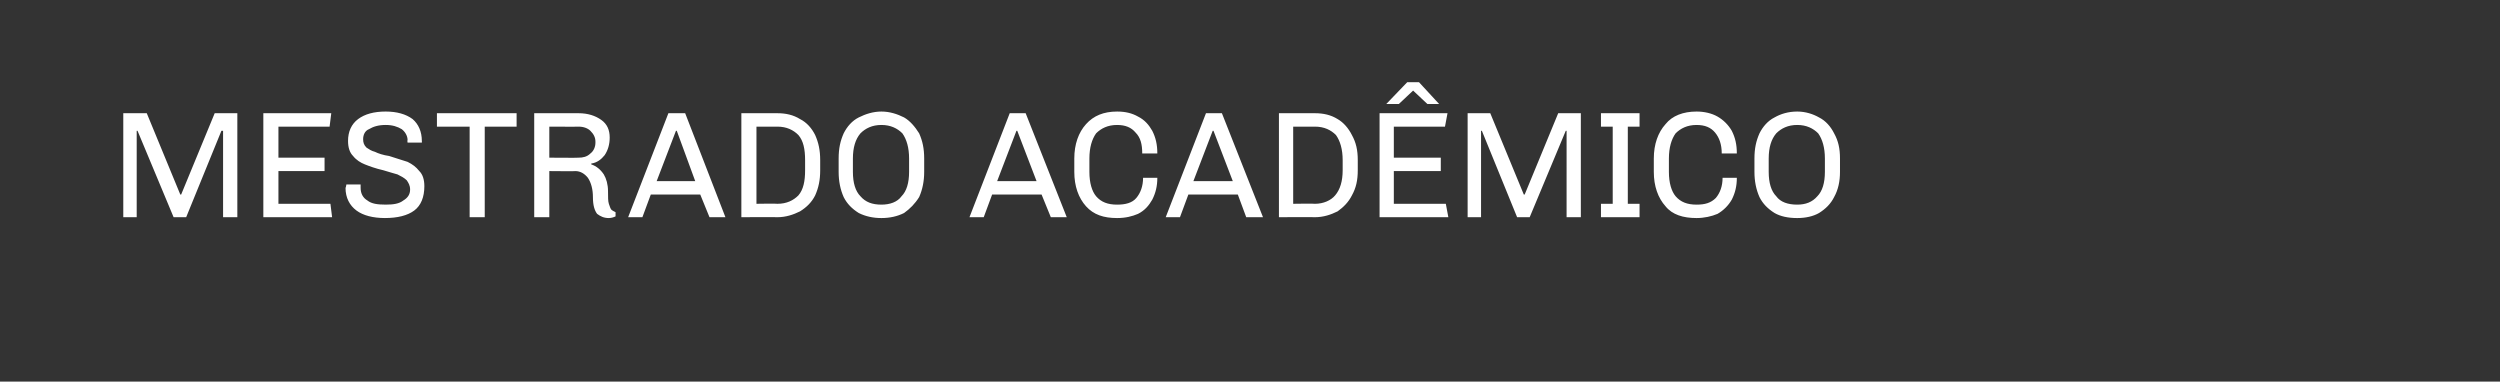 <?xml version="1.0" standalone="no"?><!DOCTYPE svg PUBLIC "-//W3C//DTD SVG 1.1//EN" "http://www.w3.org/Graphics/SVG/1.1/DTD/svg11.dtd"><svg xmlns="http://www.w3.org/2000/svg" version="1.1" width="298.1px" height="45.5px" viewBox="0 0 298.1 45.5"><rect x="0" y="0" width="298.1" height="45.5" fill="#333333" stroke="none"/><desc>mestrado acad mico</desc><defs/><g id="Polygon61570"><path d="m28.3 13.5v12.4h-1.7V15.6h-.2l-4.2 10.3h-1.5l-4.3-10.3h-.1v10.3h-1.6V13.5h2.8l4 9.7h.1l4-9.7h2.7zm11.2 0l-.2 1.6h-6.1v3.7h5.5v1.6h-5.5v3.9h6.2l.2 1.6h-8.2V13.5h8.1zm6.5-.2c1.3 0 2.4.3 3.2.9c.7.6 1.1 1.5 1.1 2.6c.02-.01 0 .2 0 .2h-1.7s-.05-.26 0-.3c0-.5-.3-1-.7-1.3c-.5-.3-1.1-.5-1.9-.5c-.9 0-1.5.2-2 .5c-.5.2-.7.7-.7 1.2c0 .4.1.7.4 1c.3.2.6.4 1 .5c.4.2 1 .4 1.7.5c.9.3 1.6.5 2.2.7c.6.3 1 .6 1.4 1.1c.4.4.6 1 .6 1.8c0 1.3-.4 2.3-1.2 2.9c-.8.6-2 .9-3.5.9c-1.4 0-2.6-.3-3.4-.9c-.8-.6-1.3-1.5-1.3-2.7c.05-.04.1-.4.1-.4h1.7v.4c0 .7.3 1.2.8 1.5c.5.4 1.2.5 2.2.5c.9 0 1.6-.1 2.1-.5c.5-.3.8-.7.8-1.3c0-.5-.2-.8-.4-1.1c-.3-.3-.7-.5-1.1-.7c-.4-.1-1-.3-1.7-.5c-.9-.2-1.7-.5-2.2-.7c-.5-.2-1-.5-1.4-1c-.4-.4-.6-1-.6-1.8c0-1.1.4-2 1.2-2.6c.8-.6 1.9-.9 3.3-.9zm15.6.2v1.6h-3.8v10.8H56V15.1h-3.9v-1.6h9.5zm7.4 0c1.1 0 2 .3 2.7.8c.7.5 1 1.2 1 2.1c0 .8-.2 1.5-.6 2.1c-.4.5-.9.9-1.6 1v.1c.6.2 1.1.6 1.5 1.2c.3.5.5 1.2.5 2c0 .7 0 1.2.1 1.5c.1.3.2.6.3.7c.1.1.3.2.5.3v.5c-.2.1-.5.2-.8.2c-.6 0-1-.2-1.4-.5c-.3-.4-.5-1-.5-2c0-.9-.2-1.7-.6-2.3c-.4-.5-.9-.8-1.5-.8c.04.03-3.1 0-3.1 0v5.5h-1.8V13.5h5.3s0 .02 0 0zm-3.5 1.6v3.7s3.52.03 3.5 0c.5 0 1-.1 1.4-.5c.4-.3.6-.8.6-1.3v-.1c0-.5-.2-.9-.6-1.3c-.3-.3-.8-.5-1.4-.5c.02.02-3.5 0-3.5 0zm16.2-1.6l4.8 12.4h-1.9l-1.1-2.7h-5.9l-1 2.7h-1.7l4.8-12.4h2zm-1 2.1h-.1l-2.3 6h4.6l-2.2-6zm12-2.1c1 0 1.9.2 2.7.7c.8.4 1.4 1.1 1.8 1.9c.4.9.6 1.8.6 3v1.2c0 1.2-.2 2.1-.6 3c-.4.8-1 1.4-1.8 1.9c-.8.4-1.7.7-2.7.7c0-.03-4.3 0-4.3 0V13.5h4.3s0 .02 0 0zm-2.5 1.6v9.2s2.5-.04 2.5 0c1.1 0 1.9-.4 2.5-1c.6-.7.8-1.7.8-3v-1.2c0-1.3-.2-2.3-.8-3c-.6-.6-1.4-1-2.5-1c0 .02-2.5 0-2.5 0zm14.9-1.8c1 0 1.9.3 2.7.7c.7.4 1.3 1.1 1.8 1.9c.4.9.6 1.8.6 3v1.6c0 1.1-.2 2.1-.6 3c-.5.8-1.1 1.4-1.8 1.9c-.8.4-1.7.6-2.7.6c-1 0-1.9-.2-2.7-.6c-.8-.5-1.4-1.1-1.8-1.9c-.4-.9-.6-1.9-.6-3v-1.6c0-1.2.2-2.1.6-3c.4-.8 1-1.5 1.8-1.9c.8-.4 1.7-.7 2.7-.7zm0 1.6c-1.1 0-1.9.4-2.5 1c-.6.7-.9 1.7-.9 3v1.6c0 1.3.3 2.3.9 2.9c.6.7 1.4 1 2.5 1c1 0 1.9-.3 2.4-1c.6-.6.9-1.6.9-2.9v-1.6c0-1.3-.3-2.3-.8-3c-.6-.6-1.4-1-2.5-1zm17.2-1.4l4.9 12.4h-1.9l-1.1-2.7h-5.9l-1 2.7h-1.7l4.8-12.4h1.9zm-1 2.1h-.1l-2.3 6h4.7l-2.3-6zm11.9-2.3c1 0 1.8.2 2.5.6c.8.4 1.3 1 1.7 1.7c.4.8.6 1.6.6 2.7h-1.8c0-1.1-.2-1.9-.8-2.5c-.5-.6-1.2-.9-2.2-.9c-1.1 0-1.9.4-2.5 1c-.5.7-.8 1.7-.8 3v1.6c0 1.3.3 2.3.8 2.9c.6.7 1.4 1 2.5 1c1 0 1.8-.2 2.3-.8c.5-.6.8-1.4.8-2.4h1.7c0 1-.2 1.8-.6 2.6c-.4.7-.9 1.3-1.7 1.7c-.7.3-1.5.5-2.5.5c-1.6 0-2.8-.4-3.7-1.4c-.9-1-1.4-2.4-1.4-4.1v-1.6c0-1.7.5-3.1 1.4-4.1c.9-1 2.1-1.5 3.7-1.5zm12.5.2l4.9 12.4h-2l-1-2.7h-5.9l-1 2.7H139l4.8-12.4h1.9zm-1 2.1h-.1l-2.3 6h4.7l-2.3-6zm12.1-2.1c1 0 1.9.2 2.7.7c.7.4 1.3 1.1 1.7 1.9c.5.9.7 1.8.7 3v1.2c0 1.2-.2 2.1-.7 3c-.4.8-1 1.4-1.7 1.9c-.8.4-1.7.7-2.7.7c-.04-.03-4.3 0-4.3 0V13.5h4.3s-.04.02 0 0zm-2.6 1.6v9.2s2.56-.04 2.6 0c1 0 1.9-.4 2.4-1c.6-.7.9-1.7.9-3v-1.2c0-1.3-.3-2.3-.8-3c-.6-.6-1.4-1-2.5-1c-.04.02-2.6 0-2.6 0zm15-5.3l2.4 2.6h-1.4l-1.7-1.6l-1.7 1.6h-1.5l2.5-2.6h1.4zm3.4 3.7l-.3 1.6h-6.1v3.7h5.6v1.6h-5.6v3.9h6.2l.3 1.6h-8.2V13.5h8.1zm15.9 0v12.4h-1.7V15.6h-.1l-4.3 10.3h-1.5l-4.2-10.3h-.1v10.3H175V13.5h2.7l4 9.7h.1l4-9.7h2.7zm7 0v1.6h-1.4v9.2h1.4v1.6h-4.6v-1.6h1.4v-9.2h-1.4v-1.6h4.6zm6.8-.2c.9 0 1.8.2 2.5.6c.7.4 1.3 1 1.7 1.7c.4.8.6 1.6.6 2.7h-1.8c0-1.1-.3-1.9-.8-2.5c-.5-.6-1.2-.9-2.2-.9c-1.1 0-1.9.4-2.5 1c-.5.7-.8 1.7-.8 3v1.6c0 1.3.3 2.3.8 2.9c.6.7 1.4 1 2.5 1c1 0 1.7-.2 2.3-.8c.5-.6.8-1.4.8-2.4h1.7c0 1-.2 1.8-.6 2.6c-.4.7-1 1.3-1.7 1.7c-.7.3-1.6.5-2.5.5c-1.6 0-2.9-.4-3.7-1.4c-.9-1-1.4-2.4-1.4-4.1v-1.6c0-1.7.5-3.1 1.4-4.1c.8-1 2.1-1.5 3.7-1.5zm12 0c1 0 1.9.3 2.6.7c.8.4 1.4 1.1 1.8 1.9c.5.9.7 1.8.7 3v1.6c0 1.1-.2 2.1-.7 3c-.4.8-1 1.4-1.8 1.9c-.7.4-1.6.6-2.6.6c-1.1 0-2-.2-2.7-.6c-.8-.5-1.4-1.1-1.8-1.9c-.4-.9-.6-1.9-.6-3v-1.6c0-1.2.2-2.1.6-3c.4-.8 1-1.5 1.8-1.9c.7-.4 1.6-.7 2.7-.7zm0 1.6c-1.1 0-1.9.4-2.5 1c-.6.7-.9 1.7-.9 3v1.6c0 1.3.3 2.3.9 2.9c.5.7 1.4 1 2.5 1c1 0 1.8-.3 2.4-1c.6-.6.9-1.6.9-2.9v-1.6c0-1.3-.3-2.3-.8-3c-.6-.6-1.4-1-2.5-1z" stroke="none" fill="#fff"/></g></svg>